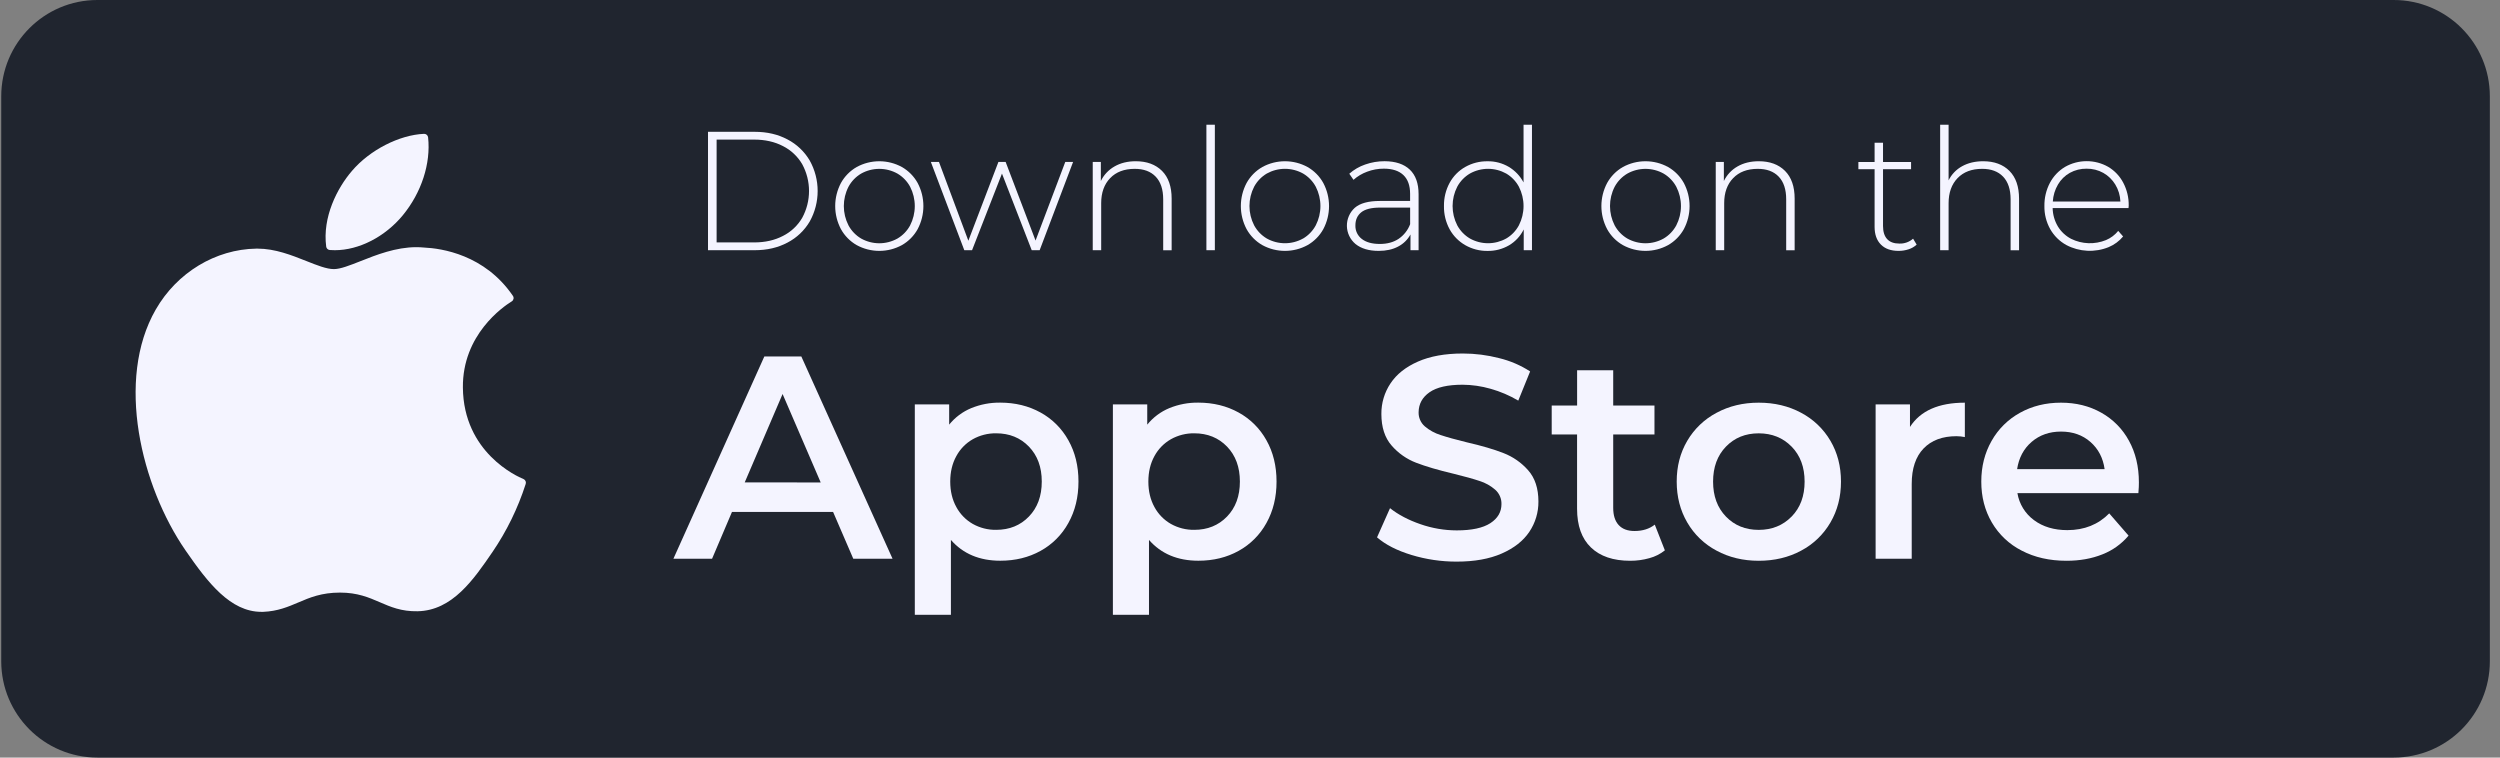 <svg width="198" height="60" viewBox="0 0 198 60" fill="none" xmlns="http://www.w3.org/2000/svg">
<rect x="0" y="0" width="198" height="60" fill="#808080" stroke="none"/>
<path d="M189.577 0H7.717C3.509 0 0.098 3.415 0.098 7.627V52.373C0.098 56.586 3.509 60 7.717 60H189.577C193.785 60 197.196 56.586 197.196 52.373V7.627C197.196 3.415 193.785 0 189.577 0Z" fill="#20252F"/>
<path d="M12.335 24.516C9.138 30.069 11.171 38.5 14.705 43.608C16.469 46.164 18.256 48.458 20.703 48.458C20.749 48.458 20.796 48.458 20.843 48.458C21.993 48.412 22.824 48.057 23.627 47.715C24.526 47.33 25.462 46.933 26.926 46.933C28.315 46.933 29.206 47.318 30.065 47.689C30.924 48.06 31.78 48.436 33.072 48.411C35.829 48.36 37.522 45.885 39.015 43.702C40.135 42.055 41.014 40.256 41.625 38.36L41.635 38.326C41.66 38.254 41.656 38.175 41.626 38.105C41.596 38.035 41.541 37.978 41.472 37.946L41.45 37.936C40.964 37.738 36.705 35.846 36.661 30.692C36.619 26.505 39.855 24.288 40.505 23.885L40.535 23.866C40.57 23.843 40.6 23.814 40.623 23.78C40.646 23.746 40.662 23.707 40.671 23.667C40.679 23.626 40.679 23.584 40.67 23.544C40.662 23.503 40.646 23.465 40.622 23.431C38.389 20.16 34.966 19.669 33.587 19.606C33.387 19.586 33.178 19.576 32.973 19.576C31.355 19.576 29.803 20.187 28.562 20.68C27.701 21.02 26.958 21.313 26.447 21.313C25.871 21.313 25.123 21.016 24.259 20.672C23.101 20.213 21.79 19.691 20.402 19.691H20.304C17.066 19.74 14.016 21.589 12.335 24.516Z" fill="#F4F4FF"/>
<path d="M33.584 10.6C31.629 10.682 29.284 11.884 27.883 13.527C26.691 14.908 25.529 17.207 25.835 19.532C25.844 19.602 25.877 19.667 25.928 19.716C25.98 19.765 26.047 19.795 26.117 19.801C26.25 19.81 26.385 19.816 26.519 19.816C28.43 19.816 30.491 18.757 31.9 17.053C33.382 15.254 34.131 12.944 33.905 10.875C33.896 10.797 33.858 10.726 33.798 10.675C33.739 10.624 33.662 10.597 33.584 10.6Z" fill="#F4F4FF"/>
<path d="M56.074 10.44H59.781C60.753 10.44 61.616 10.641 62.37 11.043C63.101 11.423 63.71 12.001 64.129 12.711C64.542 13.45 64.758 14.282 64.758 15.128C64.758 15.975 64.542 16.807 64.129 17.546C63.71 18.256 63.101 18.834 62.37 19.213C61.615 19.615 60.752 19.816 59.781 19.816H56.074V10.44ZM59.727 19.2C60.592 19.2 61.355 19.028 62.014 18.684C62.651 18.363 63.181 17.862 63.539 17.244C63.891 16.594 64.075 15.867 64.075 15.128C64.075 14.389 63.891 13.662 63.539 13.011C63.181 12.394 62.651 11.894 62.014 11.572C61.354 11.228 60.592 11.056 59.727 11.056H56.756V19.2H59.727Z" fill="#F4F4FF"/>
<path d="M67.854 19.415C67.329 19.116 66.896 18.678 66.603 18.149C66.305 17.586 66.148 16.958 66.148 16.32C66.148 15.683 66.305 15.055 66.603 14.492C66.896 13.963 67.329 13.525 67.854 13.226C68.402 12.927 69.017 12.771 69.641 12.771C70.265 12.771 70.879 12.927 71.427 13.226C71.953 13.525 72.385 13.963 72.678 14.492C72.977 15.055 73.133 15.683 73.133 16.32C73.133 16.958 72.977 17.586 72.678 18.149C72.386 18.678 71.953 19.116 71.427 19.415C70.879 19.714 70.265 19.87 69.641 19.87C69.017 19.87 68.402 19.714 67.854 19.415ZM71.079 18.892C71.503 18.642 71.85 18.281 72.083 17.847C72.325 17.375 72.451 16.851 72.451 16.32C72.451 15.79 72.325 15.266 72.083 14.794C71.85 14.36 71.503 13.999 71.079 13.749C70.64 13.503 70.144 13.374 69.641 13.374C69.137 13.374 68.642 13.503 68.202 13.749C67.779 13.998 67.432 14.36 67.199 14.794C66.957 15.266 66.831 15.79 66.831 16.32C66.831 16.851 66.957 17.375 67.199 17.847C67.432 18.281 67.779 18.642 68.202 18.892C68.642 19.138 69.137 19.267 69.641 19.267C70.144 19.267 70.64 19.138 71.079 18.892Z" fill="#F4F4FF"/>
<path d="M84.99 12.824L82.341 19.816H81.712L79.356 13.748L76.987 19.816H76.372L73.723 12.824H74.365L76.693 19.066L79.075 12.824H79.646L82.016 19.052L84.37 12.824H84.99Z" fill="#F4F4FF"/>
<path d="M92.031 13.534C92.54 14.044 92.794 14.776 92.794 15.731V19.82H92.125V15.788C92.125 15.002 91.926 14.403 91.529 13.989C91.132 13.575 90.577 13.37 89.863 13.373C89.043 13.373 88.396 13.618 87.923 14.109C87.45 14.6 87.214 15.261 87.214 16.092V19.816H86.545V12.823H87.187V14.337C87.421 13.853 87.797 13.451 88.265 13.185C88.742 12.909 89.306 12.77 89.957 12.77C90.83 12.772 91.521 13.027 92.031 13.534Z" fill="#F4F4FF"/>
<path d="M95.547 9.878H96.216V19.816H95.547V9.878Z" fill="#F4F4FF"/>
<path d="M99.981 19.415C99.456 19.116 99.023 18.678 98.73 18.149C98.432 17.586 98.275 16.958 98.275 16.32C98.275 15.683 98.432 15.055 98.73 14.492C99.023 13.963 99.456 13.525 99.981 13.226C100.529 12.927 101.144 12.771 101.768 12.771C102.392 12.771 103.006 12.927 103.554 13.226C104.08 13.525 104.512 13.963 104.805 14.492C105.104 15.055 105.26 15.683 105.26 16.32C105.26 16.958 105.104 17.586 104.805 18.149C104.513 18.678 104.08 19.116 103.554 19.415C103.006 19.714 102.392 19.87 101.768 19.87C101.144 19.87 100.529 19.714 99.981 19.415ZM103.206 18.892C103.63 18.641 103.977 18.279 104.21 17.844C104.452 17.372 104.578 16.848 104.578 16.317C104.578 15.786 104.452 15.263 104.21 14.79C103.977 14.357 103.63 13.996 103.206 13.745C102.767 13.5 102.271 13.371 101.768 13.371C101.264 13.371 100.769 13.5 100.329 13.745C99.906 13.996 99.559 14.357 99.326 14.79C99.084 15.263 98.957 15.786 98.957 16.317C98.957 16.848 99.084 17.372 99.326 17.844C99.559 18.277 99.906 18.639 100.329 18.889C100.769 19.135 101.264 19.264 101.768 19.264C102.271 19.264 102.767 19.135 103.206 18.889V18.892Z" fill="#F4F4FF"/>
<path d="M111.656 13.434C112.12 13.876 112.352 14.526 112.352 15.383V19.817H111.71V18.571C111.487 18.981 111.145 19.315 110.73 19.529C110.302 19.756 109.789 19.87 109.192 19.87C108.416 19.87 107.802 19.687 107.351 19.321C107.144 19.146 106.976 18.93 106.859 18.685C106.742 18.44 106.679 18.173 106.674 17.902C106.669 17.631 106.722 17.362 106.83 17.113C106.937 16.864 107.097 16.641 107.298 16.459C107.713 16.097 108.375 15.916 109.285 15.916H111.68V15.354C111.68 14.7 111.504 14.204 111.151 13.867C110.799 13.53 110.284 13.36 109.606 13.358C109.151 13.356 108.7 13.438 108.275 13.599C107.879 13.743 107.513 13.961 107.197 14.242L106.863 13.76C107.23 13.436 107.657 13.188 108.121 13.03C108.615 12.855 109.136 12.766 109.66 12.768C110.527 12.772 111.193 12.994 111.656 13.434ZM110.767 18.919C111.185 18.635 111.506 18.228 111.683 17.754V16.441H109.302C108.615 16.441 108.117 16.566 107.809 16.816C107.502 17.066 107.348 17.41 107.348 17.847C107.34 18.055 107.382 18.261 107.47 18.449C107.559 18.637 107.691 18.8 107.857 18.926C108.195 19.189 108.672 19.321 109.288 19.321C109.868 19.321 110.361 19.187 110.767 18.919Z" fill="#F4F4FF"/>
<path d="M121.332 9.878V19.816H120.679V18.171C120.421 18.695 120.017 19.133 119.514 19.43C118.998 19.729 118.411 19.882 117.814 19.873C117.196 19.881 116.586 19.724 116.048 19.417C115.528 19.119 115.099 18.684 114.81 18.158C114.505 17.595 114.35 16.963 114.362 16.323C114.351 15.681 114.505 15.046 114.81 14.481C115.097 13.954 115.526 13.517 116.048 13.222C116.587 12.919 117.196 12.764 117.814 12.773C118.404 12.764 118.985 12.917 119.494 13.215C119.99 13.511 120.395 13.937 120.665 14.448V9.88L121.332 9.878ZM119.29 18.892C119.715 18.642 120.064 18.279 120.297 17.844C120.539 17.371 120.665 16.848 120.665 16.317C120.665 15.786 120.539 15.263 120.297 14.79C120.064 14.357 119.717 13.995 119.293 13.745C118.853 13.5 118.358 13.371 117.855 13.371C117.351 13.371 116.856 13.5 116.417 13.745C115.993 13.995 115.646 14.357 115.413 14.79C115.171 15.263 115.045 15.786 115.045 16.317C115.045 16.848 115.171 17.371 115.413 17.844C115.646 18.277 115.993 18.639 116.417 18.889C116.856 19.134 117.351 19.264 117.855 19.264C118.358 19.264 118.853 19.134 119.293 18.889L119.29 18.892Z" fill="#F4F4FF"/>
<path d="M128.536 19.415C128.01 19.117 127.577 18.679 127.285 18.149C126.986 17.586 126.83 16.958 126.83 16.32C126.83 15.683 126.986 15.055 127.285 14.492C127.578 13.963 128.01 13.525 128.536 13.226C129.084 12.927 129.698 12.771 130.322 12.771C130.946 12.771 131.56 12.927 132.108 13.226C132.634 13.525 133.067 13.963 133.36 14.492C133.659 15.055 133.815 15.683 133.815 16.32C133.815 16.958 133.659 17.586 133.36 18.149C133.067 18.678 132.634 19.116 132.108 19.415C131.56 19.714 130.946 19.87 130.322 19.87C129.698 19.87 129.084 19.714 128.536 19.415ZM131.76 18.892C132.184 18.642 132.531 18.281 132.764 17.847C133.006 17.375 133.132 16.851 133.132 16.32C133.132 15.79 133.006 15.266 132.764 14.794C132.531 14.36 132.184 13.999 131.76 13.749C131.321 13.503 130.826 13.374 130.322 13.374C129.819 13.374 129.324 13.503 128.884 13.749C128.46 13.999 128.113 14.36 127.88 14.794C127.638 15.266 127.512 15.79 127.512 16.32C127.512 16.851 127.638 17.375 127.88 17.847C128.113 18.281 128.46 18.642 128.884 18.892C129.324 19.138 129.819 19.267 130.322 19.267C130.826 19.267 131.321 19.138 131.76 18.892Z" fill="#F4F4FF"/>
<path d="M141.373 13.534C141.881 14.044 142.136 14.776 142.136 15.731V19.82H141.466V15.788C141.466 15.002 141.268 14.403 140.872 13.989C140.475 13.575 139.92 13.37 139.205 13.373C138.385 13.373 137.738 13.618 137.265 14.109C136.792 14.6 136.555 15.261 136.556 16.092V19.816H135.887V12.823H136.53V14.337C136.764 13.853 137.139 13.451 137.606 13.185C138.084 12.909 138.648 12.77 139.299 12.77C140.175 12.772 140.866 13.027 141.373 13.534Z" fill="#F4F4FF"/>
<path d="M151.8 19.374C151.618 19.542 151.401 19.668 151.165 19.743C150.908 19.828 150.639 19.871 150.368 19.87C149.762 19.87 149.294 19.703 148.964 19.367C148.634 19.032 148.468 18.566 148.468 17.968V13.4H147.184V12.828H148.468V11.302H149.135V12.829H151.357V13.401H149.135V17.899C149.135 18.354 149.244 18.7 149.462 18.936C149.68 19.173 150.003 19.291 150.432 19.291C150.83 19.306 151.218 19.167 151.516 18.903L151.8 19.374Z" fill="#F4F4FF"/>
<path d="M159.146 13.534C159.654 14.044 159.908 14.776 159.909 15.731V19.82H159.24V15.788C159.24 15.002 159.041 14.403 158.644 13.989C158.247 13.575 157.692 13.37 156.979 13.373C156.157 13.373 155.511 13.618 155.038 14.109C154.566 14.6 154.33 15.261 154.329 16.092V19.816H153.66V9.878H154.329V14.284C154.562 13.81 154.936 13.419 155.399 13.166C155.872 12.903 156.429 12.771 157.072 12.77C157.946 12.773 158.637 13.027 159.146 13.534Z" fill="#F4F4FF"/>
<path d="M168.578 16.481H162.57C162.579 16.994 162.722 17.495 162.984 17.934C163.238 18.352 163.602 18.691 164.035 18.916C164.461 19.126 164.927 19.244 165.402 19.261C165.878 19.278 166.351 19.195 166.791 19.016C167.171 18.858 167.504 18.607 167.762 18.286L168.15 18.728C167.842 19.098 167.45 19.387 167.006 19.572C166.47 19.79 165.892 19.889 165.313 19.86C164.735 19.832 164.169 19.678 163.657 19.408C163.122 19.115 162.68 18.679 162.378 18.149C162.065 17.589 161.905 16.956 161.917 16.314C161.907 15.677 162.056 15.049 162.351 14.485C162.627 13.961 163.041 13.523 163.549 13.219C164.069 12.922 164.658 12.765 165.257 12.764C165.857 12.762 166.446 12.917 166.968 13.213C167.473 13.512 167.885 13.946 168.159 14.466C168.455 15.026 168.604 15.653 168.594 16.287L168.578 16.481ZM163.934 13.688C163.543 13.906 163.218 14.226 162.992 14.613C162.751 15.023 162.611 15.484 162.583 15.959H167.936C167.917 15.486 167.779 15.025 167.534 14.619C167.302 14.235 166.975 13.916 166.585 13.695C166.18 13.469 165.723 13.353 165.26 13.36C164.797 13.353 164.341 13.466 163.935 13.688H163.934Z" fill="#F4F4FF"/>
<path d="M65.98 40.544H57.973L56.396 44.252H53.334L60.537 28.23H63.464L70.69 44.252H67.58L65.98 40.544ZM64.999 38.21L61.981 31.205L58.982 38.206L64.999 38.21Z" fill="#F4F4FF"/>
<path d="M82.409 32.67C83.336 33.179 84.101 33.941 84.614 34.868C85.148 35.814 85.415 36.904 85.415 38.139C85.415 39.373 85.148 40.468 84.614 41.423C84.104 42.354 83.339 43.12 82.409 43.631C81.471 44.15 80.409 44.41 79.222 44.409C77.576 44.409 76.273 43.86 75.312 42.762V48.69H72.453V32.029H75.174V33.631C75.639 33.056 76.24 32.606 76.924 32.323C77.653 32.026 78.434 31.878 79.222 31.888C80.407 31.89 81.469 32.151 82.409 32.67ZM81.49 40.91C82.168 40.209 82.508 39.285 82.508 38.141C82.509 36.997 82.169 36.074 81.49 35.371C80.812 34.67 79.947 34.319 78.895 34.318C78.247 34.309 77.608 34.471 77.043 34.788C76.492 35.103 76.04 35.567 75.74 36.126C75.419 36.707 75.259 37.378 75.259 38.141C75.259 38.904 75.419 39.575 75.74 40.155C76.04 40.715 76.492 41.179 77.043 41.494C77.608 41.811 78.247 41.973 78.895 41.963C79.949 41.963 80.814 41.612 81.49 40.91Z" fill="#F4F4FF"/>
<path d="M98.096 32.67C99.024 33.179 99.789 33.941 100.302 34.868C100.835 35.814 101.102 36.904 101.102 38.139C101.103 39.373 100.836 40.468 100.302 41.423C99.791 42.354 99.026 43.12 98.096 43.631C97.159 44.15 96.097 44.41 94.91 44.409C93.263 44.409 91.96 43.86 91 42.762V48.69H88.141V32.029H90.862V33.631C91.326 33.056 91.928 32.606 92.611 32.323C93.34 32.026 94.122 31.878 94.909 31.888C96.094 31.89 97.156 32.151 98.096 32.67ZM97.182 40.91C97.86 40.209 98.199 39.285 98.199 38.141C98.199 36.997 97.86 36.074 97.182 35.371C96.503 34.67 95.638 34.319 94.586 34.318C93.938 34.309 93.299 34.471 92.734 34.788C92.183 35.103 91.731 35.567 91.43 36.126C91.11 36.707 90.95 37.378 90.95 38.141C90.95 38.904 91.11 39.575 91.43 40.155C91.731 40.715 92.183 41.179 92.734 41.494C93.299 41.811 93.938 41.973 94.586 41.963C95.638 41.963 96.503 41.612 97.182 40.91Z" fill="#F4F4FF"/>
<path d="M111.793 43.954C110.642 43.604 109.731 43.139 109.061 42.559L110.09 40.247C110.743 40.765 111.548 41.188 112.502 41.517C113.425 41.839 114.394 42.005 115.371 42.007C116.561 42.007 117.449 41.816 118.036 41.435C118.622 41.053 118.916 40.55 118.916 39.924C118.922 39.71 118.881 39.498 118.796 39.303C118.712 39.107 118.585 38.932 118.426 38.79C118.064 38.473 117.64 38.236 117.18 38.093C116.677 37.924 115.991 37.733 115.122 37.52C113.902 37.231 112.915 36.941 112.161 36.65C111.411 36.364 110.743 35.896 110.217 35.288C109.676 34.67 109.405 33.835 109.405 32.782C109.398 31.923 109.649 31.081 110.126 30.367C110.605 29.643 111.329 29.067 112.298 28.639C113.267 28.212 114.452 27.998 115.853 27.998C116.826 27.997 117.794 28.121 118.735 28.364C119.605 28.575 120.434 28.93 121.186 29.417L120.248 31.729C119.56 31.322 118.822 31.007 118.053 30.791C117.331 30.583 116.585 30.475 115.835 30.47C114.661 30.47 113.79 30.669 113.22 31.066C112.651 31.462 112.362 31.989 112.354 32.645C112.347 32.857 112.388 33.067 112.473 33.261C112.557 33.455 112.684 33.628 112.844 33.767C113.209 34.078 113.633 34.311 114.091 34.453C114.594 34.622 115.28 34.813 116.148 35.026C117.338 35.299 118.314 35.584 119.076 35.884C119.827 36.174 120.497 36.642 121.03 37.246C121.571 37.857 121.842 38.681 121.843 39.718C121.851 40.574 121.6 41.412 121.122 42.122C120.642 42.839 119.914 43.411 118.938 43.839C117.963 44.267 116.774 44.481 115.371 44.48C114.159 44.484 112.953 44.306 111.793 43.954Z" fill="#F4F4FF"/>
<path d="M131.858 43.588C131.497 43.877 131.079 44.087 130.633 44.206C130.138 44.346 129.626 44.415 129.112 44.413C127.77 44.413 126.734 44.062 126.002 43.359C125.271 42.657 124.905 41.635 124.904 40.293V34.41H122.895V32.12H124.907V29.327H127.766V32.12H131.034V34.41H127.766V40.224C127.766 40.818 127.911 41.272 128.201 41.586C128.49 41.899 128.909 42.056 129.458 42.055C130.098 42.055 130.632 41.887 131.059 41.551L131.858 43.588Z" fill="#F4F4FF"/>
<path d="M135.951 43.611C134.983 43.1 134.179 42.327 133.63 41.379C133.074 40.426 132.795 39.346 132.795 38.141C132.794 36.936 133.073 35.86 133.63 34.913C134.182 33.971 134.986 33.202 135.951 32.693C136.941 32.159 138.054 31.892 139.29 31.892C140.539 31.892 141.659 32.159 142.651 32.693C143.616 33.202 144.42 33.971 144.972 34.913C145.528 35.86 145.806 36.936 145.806 38.141C145.806 39.346 145.528 40.426 144.972 41.379C144.422 42.327 143.618 43.1 142.651 43.611C141.659 44.146 140.539 44.413 139.29 44.413C138.054 44.413 136.941 44.145 135.951 43.611ZM141.897 40.912C142.582 40.211 142.925 39.288 142.925 38.144C142.926 36.999 142.583 36.076 141.897 35.374C141.21 34.672 140.341 34.321 139.29 34.32C138.238 34.32 137.373 34.671 136.694 35.374C136.016 36.075 135.676 36.999 135.676 38.144C135.676 39.288 136.016 40.211 136.694 40.912C137.372 41.615 138.237 41.966 139.29 41.966C140.342 41.965 141.211 41.613 141.897 40.91V40.912Z" fill="#F4F4FF"/>
<path d="M155.616 31.892V34.616C155.398 34.572 155.176 34.549 154.953 34.547C153.839 34.547 152.97 34.871 152.346 35.52C151.722 36.169 151.409 37.103 151.408 38.324V44.252H148.549V32.029H151.27V33.814C152.094 32.533 153.543 31.892 155.616 31.892Z" fill="#F4F4FF"/>
<path d="M169.36 39.056H159.779C159.921 39.914 160.393 40.682 161.093 41.196C161.801 41.723 162.682 41.986 163.735 41.986C165.076 41.986 166.181 41.544 167.051 40.659L168.582 42.421C168.025 43.084 167.309 43.596 166.502 43.909C165.663 44.245 164.718 44.413 163.666 44.413C162.325 44.413 161.143 44.145 160.122 43.611C159.134 43.111 158.312 42.336 157.753 41.379C157.196 40.426 156.917 39.346 156.918 38.141C156.918 36.95 157.189 35.878 157.73 34.925C158.257 33.984 159.038 33.211 159.982 32.693C160.943 32.159 162.025 31.892 163.23 31.892C164.419 31.892 165.481 32.155 166.416 32.682C167.343 33.198 168.105 33.968 168.611 34.902C169.137 35.855 169.4 36.958 169.4 38.21C169.404 38.408 169.391 38.69 169.36 39.056ZM160.91 34.993C160.278 35.535 159.893 36.256 159.756 37.156H166.685C166.563 36.272 166.189 35.554 165.565 35.005C164.94 34.455 164.162 34.181 163.232 34.181C162.317 34.181 161.543 34.452 160.91 34.993Z" fill="#F4F4FF"/>
</svg>
